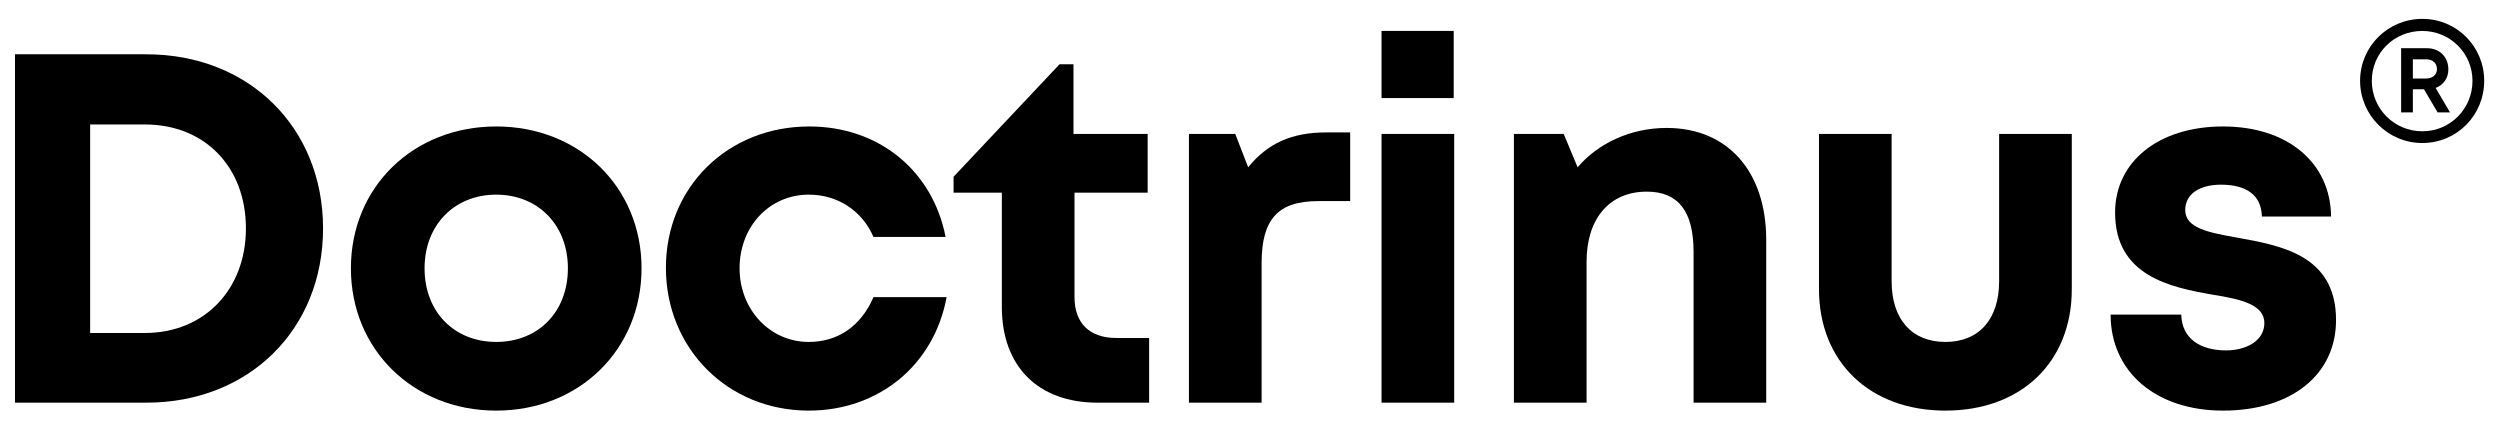 <svg version="1.0" preserveAspectRatio="xMidYMid meet" height="94" viewBox="0 0 396.75 70.5" zoomAndPan="magnify" width="529" xmlns:xlink="http://www.w3.org/1999/xlink" xmlns="http://www.w3.org/2000/svg"><defs><g></g></defs><g fill-opacity="1" fill="#000000"><g transform="translate(-3.938, 63.902)"><g><path d="M 27.168 -55.285 L 6.316 -55.285 L 6.316 0 L 27.168 0 C 43.438 0 55.207 -11.609 55.207 -27.645 C 55.207 -43.676 43.438 -55.285 27.168 -55.285 Z M 26.934 -11.059 L 18.246 -11.059 L 18.246 -44.148 L 26.934 -44.148 C 36.41 -44.148 42.965 -37.438 42.965 -27.645 C 42.965 -18.008 36.41 -11.059 26.934 -11.059 Z M 26.934 -11.059"></path></g></g></g><g fill-opacity="1" fill="#000000"><g transform="translate(53.004, 63.902)"><g><path d="M 25.746 1.262 C 38.938 1.262 48.809 -8.449 48.809 -21.324 C 48.809 -34.199 38.938 -43.832 25.746 -43.832 C 12.559 -43.832 2.684 -34.199 2.684 -21.324 C 2.684 -8.449 12.559 1.262 25.746 1.262 Z M 25.746 -9.637 C 19.113 -9.637 14.375 -14.375 14.375 -21.324 C 14.375 -28.195 19.113 -33.012 25.746 -33.012 C 32.383 -33.012 37.121 -28.195 37.121 -21.324 C 37.121 -14.375 32.383 -9.637 25.746 -9.637 Z M 25.746 -9.637"></path></g></g></g><g fill-opacity="1" fill="#000000"><g transform="translate(102.996, 63.902)"><g><path d="M 25.352 1.262 C 36.488 1.262 45.254 -6.004 47.23 -16.742 L 35.621 -16.742 C 33.645 -12.164 30.012 -9.637 25.352 -9.637 C 19.191 -9.637 14.375 -14.77 14.375 -21.324 C 14.375 -27.957 19.113 -33.012 25.352 -33.012 C 29.934 -33.012 33.805 -30.484 35.621 -26.301 L 47.07 -26.301 C 45.02 -36.805 36.488 -43.832 25.43 -43.832 C 12.48 -43.832 2.684 -34.199 2.684 -21.402 C 2.684 -8.609 12.48 1.262 25.352 1.262 Z M 25.352 1.262"></path></g></g></g><g fill-opacity="1" fill="#000000"><g transform="translate(150.777, 63.902)"><g><path d="M 26.379 -10.266 C 22.113 -10.266 19.746 -12.637 19.746 -16.742 L 19.746 -33.328 L 31.355 -33.328 L 31.355 -42.648 L 19.586 -42.648 L 19.586 -53.707 L 17.375 -53.707 L 0.555 -35.855 L 0.555 -33.328 L 8.215 -33.328 L 8.215 -15.164 C 8.215 -5.766 13.98 0 23.379 0 L 31.59 0 L 31.59 -10.266 Z M 26.379 -10.266"></path></g></g></g><g fill-opacity="1" fill="#000000"><g transform="translate(183.158, 63.902)"><g><path d="M 27.328 -42.887 C 21.797 -42.887 18.008 -41.148 14.926 -37.355 L 12.875 -42.648 L 5.527 -42.648 L 5.527 0 L 17.059 0 L 17.059 -22.113 C 17.059 -29.062 19.586 -31.988 26.062 -31.988 L 31.117 -31.988 L 31.117 -42.887 Z M 27.328 -42.887"></path></g></g></g><g fill-opacity="1" fill="#000000"><g transform="translate(213.722, 63.902)"><g><path d="M 5.527 -48.336 L 16.98 -48.336 L 16.98 -58.996 L 5.527 -58.996 Z M 5.527 0 L 17.059 0 L 17.059 -42.648 L 5.527 -42.648 Z M 5.527 0"></path></g></g></g><g fill-opacity="1" fill="#000000"><g transform="translate(234.73, 63.902)"><g><path d="M 29.773 -43.598 C 24.008 -43.598 18.875 -41.148 15.637 -37.355 L 13.426 -42.648 L 5.527 -42.648 L 5.527 0 L 17.059 0 L 17.059 -22.352 C 17.059 -29.223 20.691 -33.488 26.617 -33.488 C 31.59 -33.488 34.039 -30.406 34.039 -23.93 L 34.039 0 L 45.57 0 L 45.57 -25.828 C 45.57 -36.645 39.488 -43.598 29.773 -43.598 Z M 29.773 -43.598"></path></g></g></g><g fill-opacity="1" fill="#000000"><g transform="translate(283.774, 63.902)"><g><path d="M 24.957 1.262 C 37.043 1.262 45.02 -6.477 45.02 -18.008 L 45.02 -42.648 L 33.488 -42.648 L 33.488 -19.27 C 33.488 -13.27 30.328 -9.637 24.957 -9.637 C 19.664 -9.637 16.426 -13.191 16.426 -19.27 L 16.426 -42.648 L 4.898 -42.648 L 4.898 -18.008 C 4.898 -6.477 12.953 1.262 24.957 1.262 Z M 24.957 1.262"></path></g></g></g><g fill-opacity="1" fill="#000000"><g transform="translate(332.187, 63.902)"><g><path d="M 20.613 1.262 C 31.434 1.262 38.543 -4.422 38.543 -13.109 C 38.543 -23.535 29.617 -24.957 22.668 -26.223 C 18.246 -27.012 14.609 -27.723 14.609 -30.566 C 14.609 -33.012 16.742 -34.594 20.297 -34.594 C 24.324 -34.594 26.695 -32.934 26.773 -29.539 L 37.754 -29.539 C 37.672 -38.066 30.879 -43.832 20.613 -43.832 C 10.348 -43.832 3.477 -38.227 3.477 -30.172 C 3.477 -20.141 12.164 -18.324 18.953 -17.137 C 23.457 -16.426 27.168 -15.559 27.168 -12.637 C 27.168 -9.793 24.246 -8.293 21.086 -8.293 C 16.98 -8.293 14.059 -10.188 13.98 -13.98 L 2.766 -13.98 C 2.766 -4.898 9.953 1.262 20.613 1.262 Z M 20.613 1.262"></path></g></g></g><g fill-opacity="1" fill="#000000"><g transform="translate(372.168, 39.704)"><g><path d="M 12.254 -36.707 C 6.773 -36.707 2.379 -32.312 2.379 -26.883 C 2.379 -21.453 6.773 -17.008 12.254 -17.008 C 17.73 -17.008 22.074 -21.402 22.074 -26.883 C 22.074 -32.312 17.73 -36.707 12.254 -36.707 Z M 12.254 -18.871 C 7.805 -18.871 4.238 -22.438 4.238 -26.883 C 4.238 -31.277 7.754 -34.793 12.254 -34.793 C 16.648 -34.793 20.215 -31.277 20.215 -26.883 C 20.215 -22.438 16.699 -18.871 12.254 -18.871 Z M 16.387 -28.691 C 16.387 -30.656 14.992 -32.051 13.027 -32.051 L 8.891 -32.051 L 8.891 -21.867 L 10.754 -21.867 L 10.754 -25.539 L 12.512 -25.539 L 14.684 -21.867 L 16.648 -21.867 L 14.371 -25.746 C 15.562 -26.211 16.387 -27.246 16.387 -28.691 Z M 10.754 -30.293 L 12.871 -30.293 C 13.906 -30.293 14.578 -29.676 14.578 -28.742 C 14.578 -27.863 13.906 -27.246 12.871 -27.246 L 10.754 -27.246 Z M 10.754 -30.293"></path></g></g></g></svg>